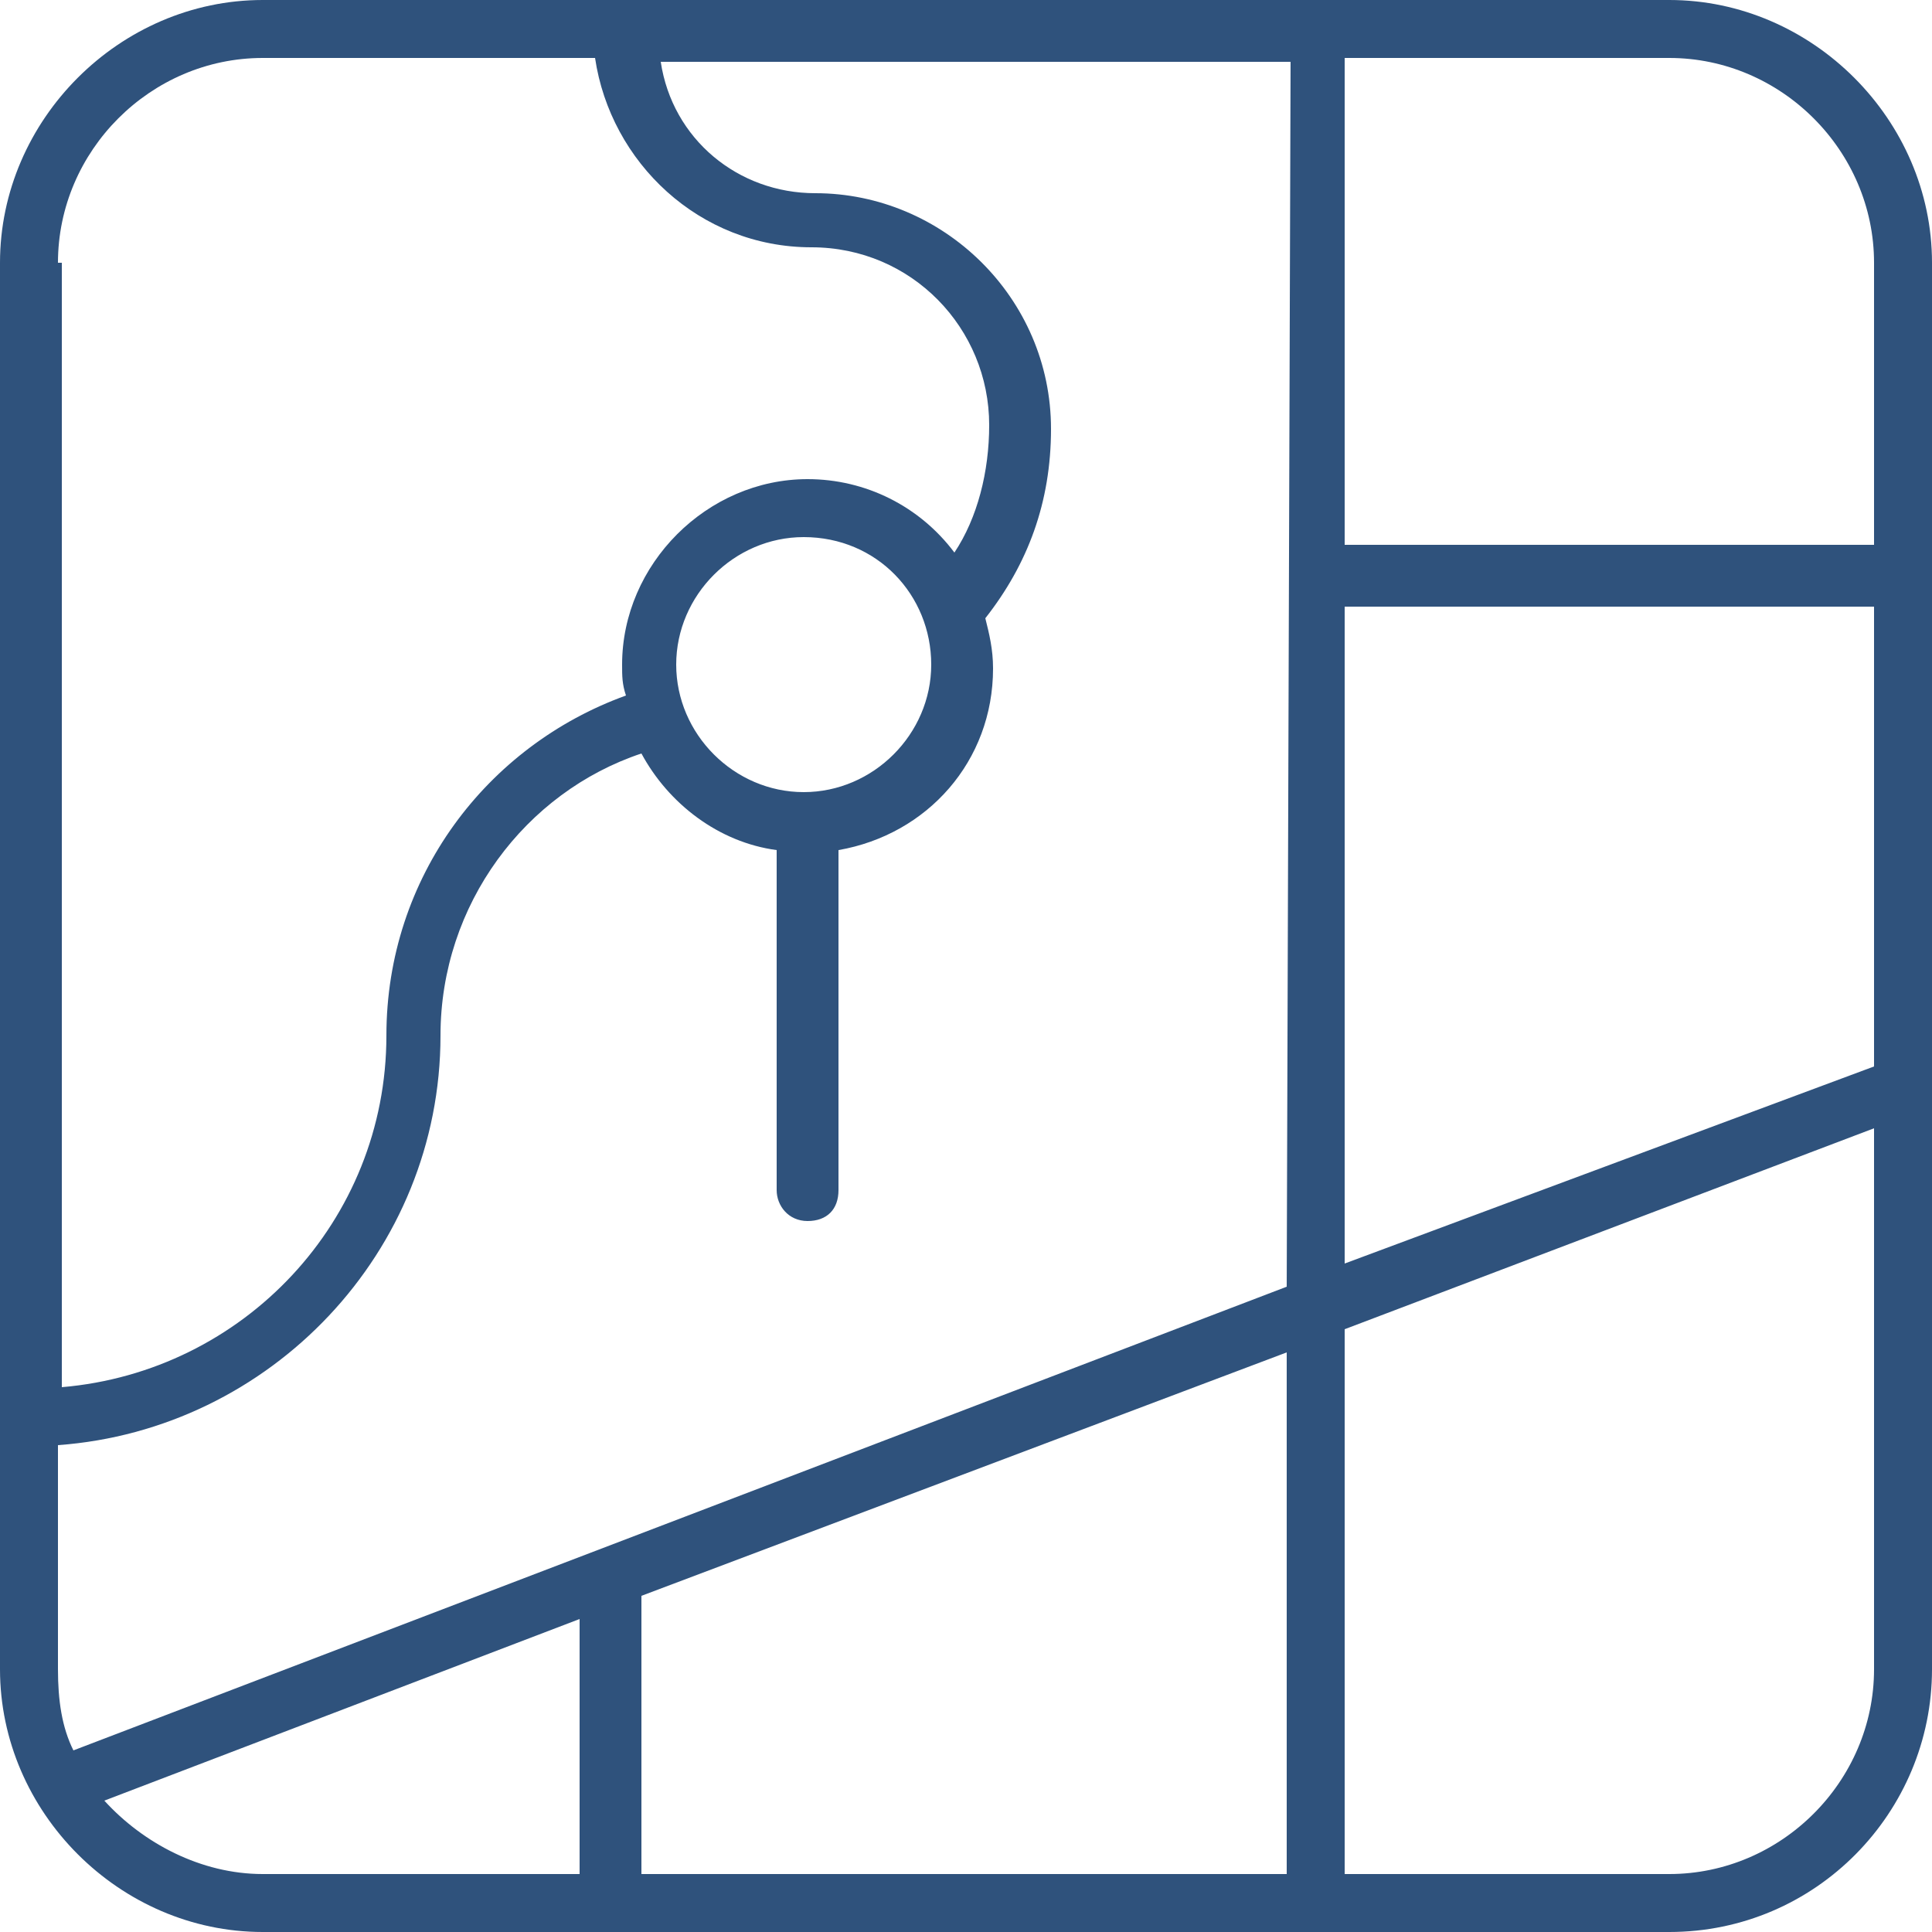 <?xml version="1.0" encoding="utf-8"?>
<!-- Generator: Adobe Illustrator 25.0.1, SVG Export Plug-In . SVG Version: 6.00 Build 0)  -->
<svg version="1.1" id="Layer_1" xmlns="http://www.w3.org/2000/svg" xmlns:xlink="http://www.w3.org/1999/xlink" x="0px" y="0px"
	 viewBox="0 0 50 50" style="enable-background:new 0 0 50 50;" xml:space="preserve">
<style type="text/css">
	.st0{fill:#2F527C;}
</style>
<path class="st0" d="M43.2,0H6.8C3.1,0,0,3.1,0,6.8v36.4C0,46.9,3.1,50,6.8,50h36.4c3.8,0,6.8-3.1,6.8-6.8V6.8C50,3.1,46.9,0,43.2,0
	z M43.2,1.5c2.9,0,5.3,2.4,5.3,5.3v7.3H34.8V1.5H43.2z M1.5,6.8c0-2.9,2.4-5.3,5.3-5.3h8.6c0.4,2.7,2.7,4.9,5.6,4.9
	c2.6,0,4.6,2.1,4.6,4.6c0,1.2-0.3,2.4-0.9,3.3c-0.9-1.2-2.3-1.9-3.8-1.9c-2.6,0-4.8,2.2-4.8,4.8c0,0.3,0,0.5,0.1,0.8
	c-3.6,1.3-6.2,4.7-6.2,8.8c0,4.8-3.7,8.7-8.4,9.1V6.8H1.5z M24.1,17.2c0,1.8-1.5,3.3-3.3,3.3s-3.3-1.5-3.3-3.3s1.5-3.3,3.3-3.3
	C22.7,13.9,24.1,15.4,24.1,17.2z M15.1,48.5H6.8c-1.6,0-3.1-0.8-4.1-1.9L15,41.9v6.6H15.1z M33.3,48.5H16.6v-7.2L33.3,35
	C33.3,35,33.3,48.5,33.3,48.5z M33.3,33.3l-31.4,12c-0.3-0.6-0.4-1.3-0.4-2.1v-5.8c5.5-0.4,9.9-5,9.9-10.6c0-3.4,2.2-6.3,5.2-7.3
	c0.7,1.3,2,2.3,3.5,2.5v8.8c0,0.4,0.3,0.8,0.8,0.8s0.8-0.3,0.8-0.8V22c2.3-0.4,4-2.3,4-4.7c0-0.5-0.1-0.9-0.2-1.3
	c1.1-1.4,1.7-3,1.7-4.9c0-3.4-2.8-6.1-6.1-6.1c-2,0-3.7-1.4-4-3.4h16.3L33.3,33.3L33.3,33.3z M48.5,43.2c0,2.9-2.4,5.3-5.3,5.3h-8.4
	V34.4l13.7-5.2C48.5,29.2,48.5,43.2,48.5,43.2z M34.8,32.7v-17h13.7v11.9L34.8,32.7z"/>
</svg>
